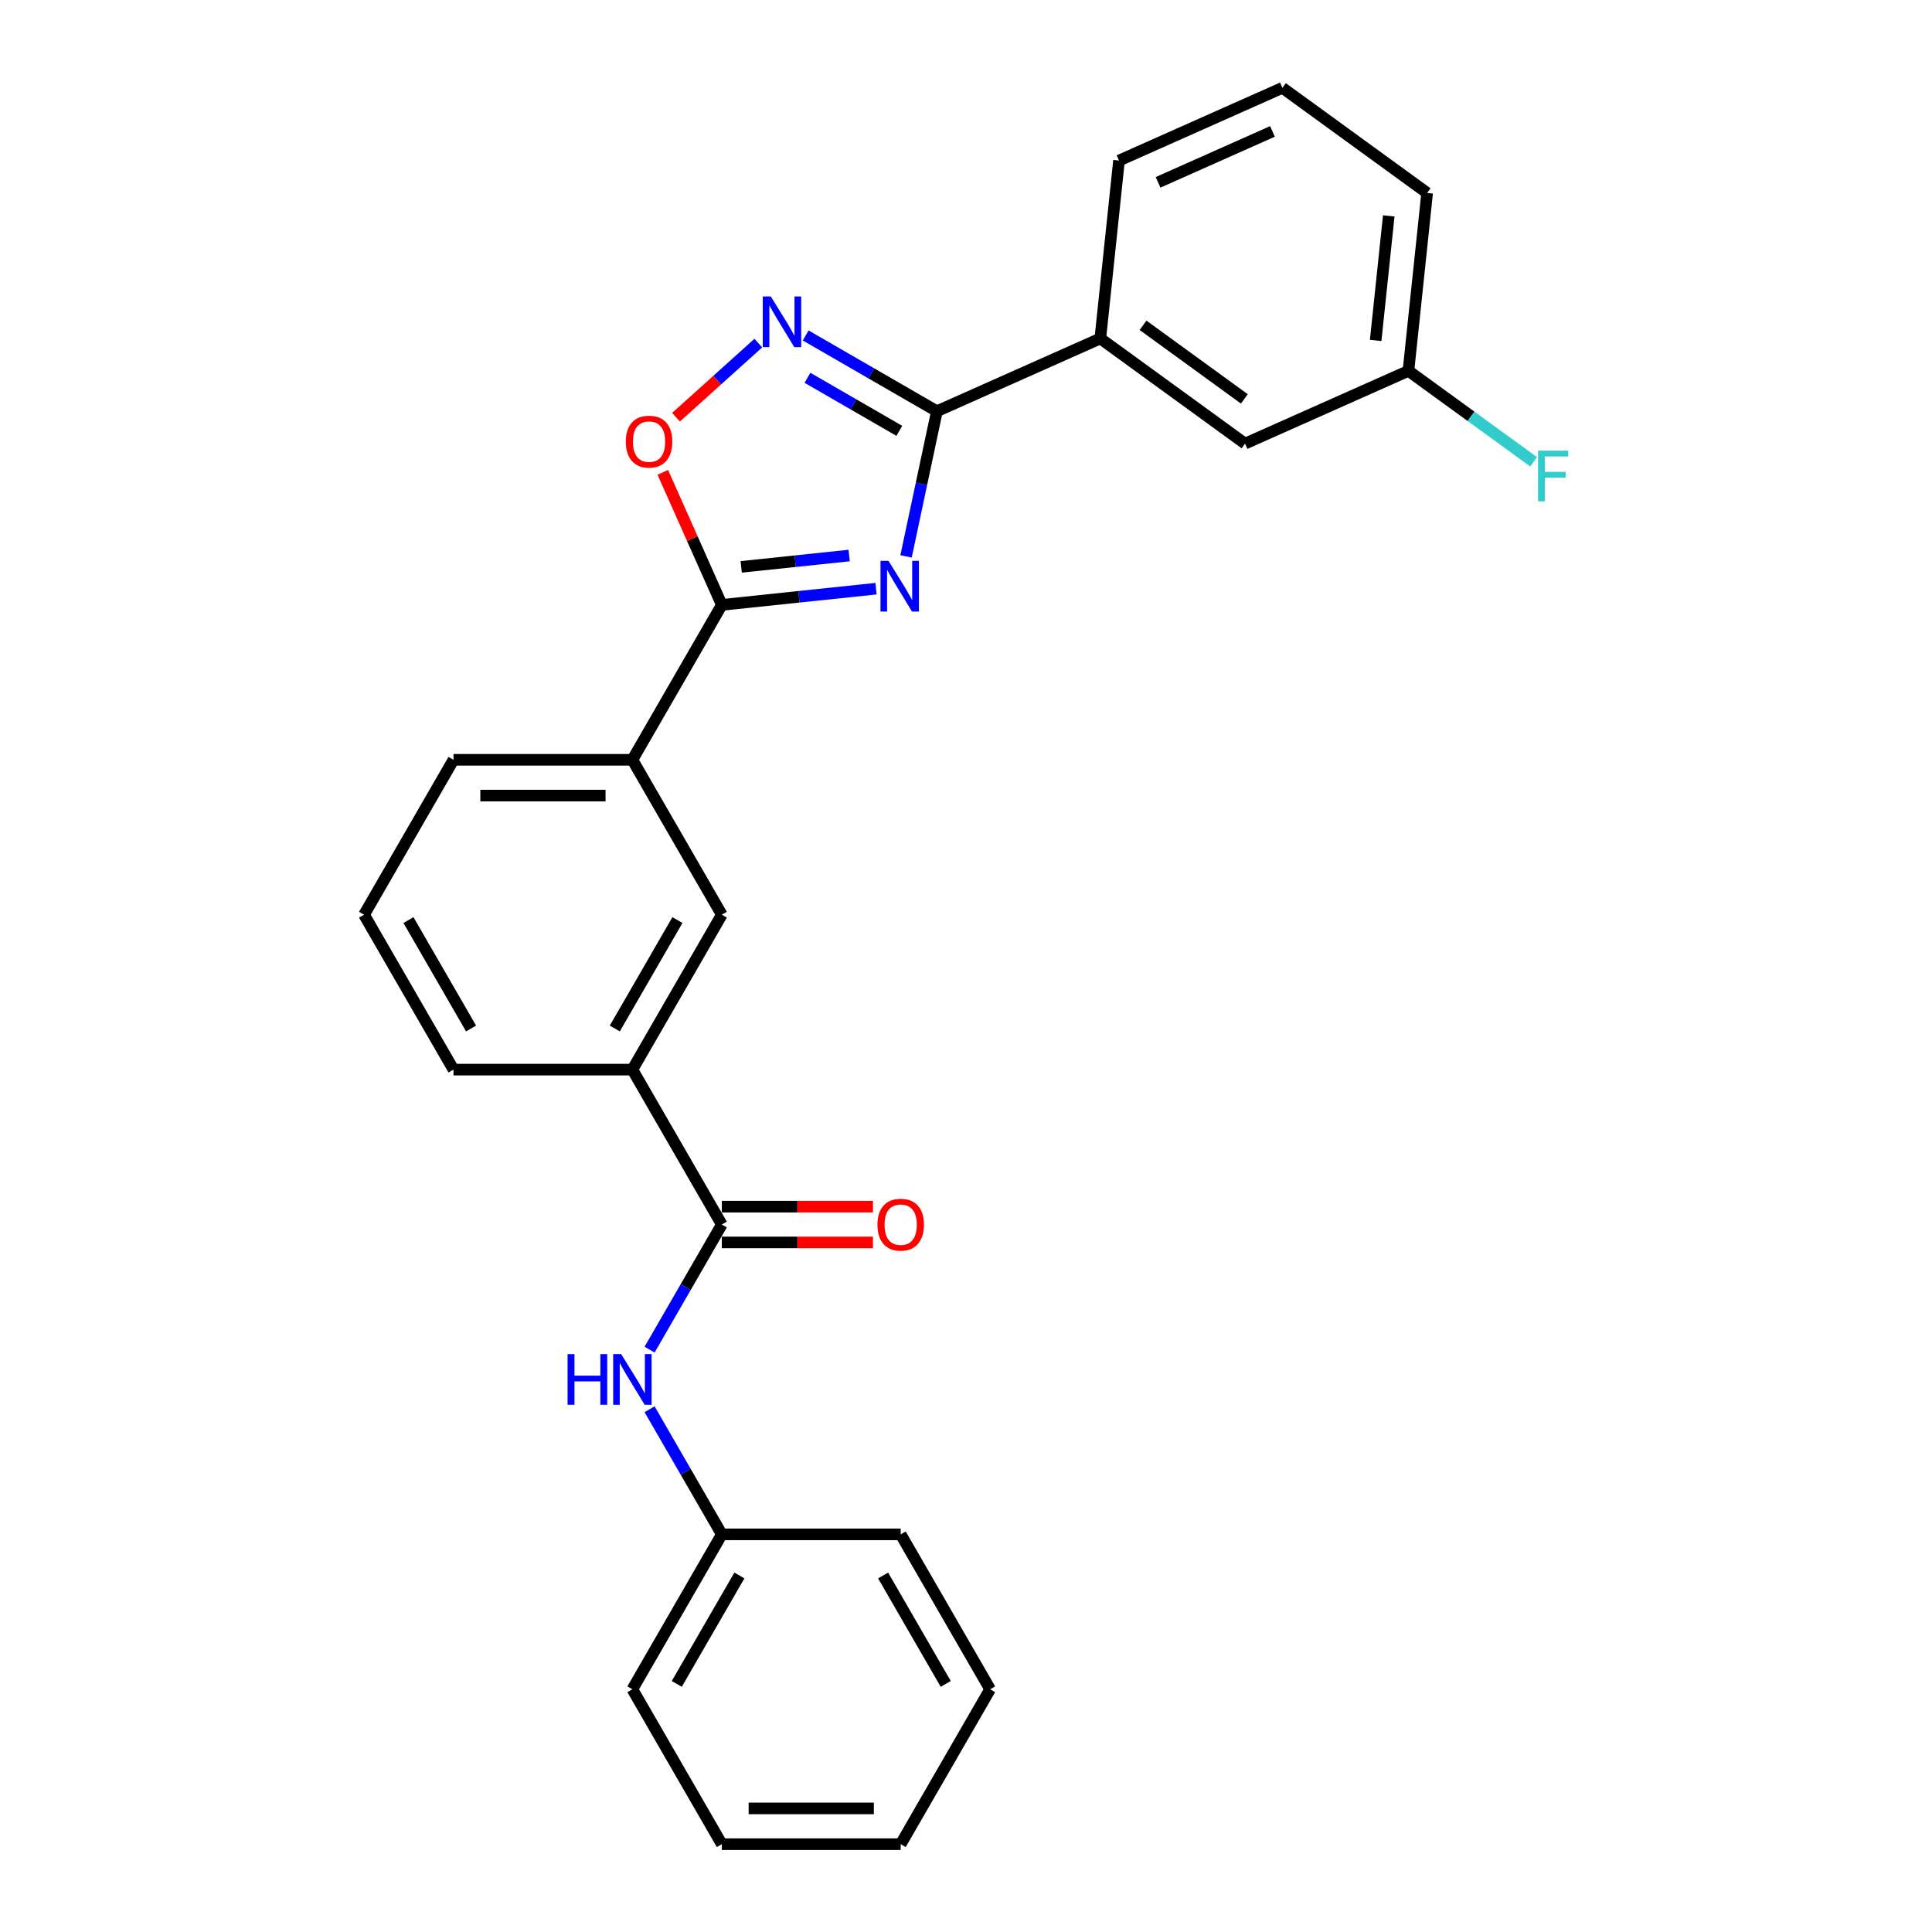 <?xml version='1.0' encoding='iso-8859-1'?>
<svg version='1.1' baseProfile='full'
              xmlns='http://www.w3.org/2000/svg'
                      xmlns:rdkit='http://www.rdkit.org/xml'
                      xmlns:xlink='http://www.w3.org/1999/xlink'
                  xml:space='preserve'
width='1000px' height='1000px' viewBox='0 0 1000 1000'>
<!-- END OF HEADER -->
<rect style='opacity:1.0;fill:#FFFFFF;stroke:none' width='1000' height='1000' x='0' y='0'> </rect>
<path class='bond-0' d='M 468.967,287.988 L 476.952,250.419' style='fill:none;fill-rule:evenodd;stroke:#0000FF;stroke-width:6px;stroke-linecap:butt;stroke-linejoin:miter;stroke-opacity:1' />
<path class='bond-0' d='M 476.952,250.419 L 484.938,212.85' style='fill:none;fill-rule:evenodd;stroke:#000000;stroke-width:6px;stroke-linecap:butt;stroke-linejoin:miter;stroke-opacity:1' />
<path class='bond-1' d='M 453.43,304.701 L 413.519,308.896' style='fill:none;fill-rule:evenodd;stroke:#0000FF;stroke-width:6px;stroke-linecap:butt;stroke-linejoin:miter;stroke-opacity:1' />
<path class='bond-1' d='M 413.519,308.896 L 373.609,313.09' style='fill:none;fill-rule:evenodd;stroke:#000000;stroke-width:6px;stroke-linecap:butt;stroke-linejoin:miter;stroke-opacity:1' />
<path class='bond-1' d='M 439.521,287.544 L 411.584,290.48' style='fill:none;fill-rule:evenodd;stroke:#0000FF;stroke-width:6px;stroke-linecap:butt;stroke-linejoin:miter;stroke-opacity:1' />
<path class='bond-1' d='M 411.584,290.48 L 383.647,293.416' style='fill:none;fill-rule:evenodd;stroke:#000000;stroke-width:6px;stroke-linecap:butt;stroke-linejoin:miter;stroke-opacity:1' />
<path class='bond-2' d='M 484.938,212.85 L 450.976,193.242' style='fill:none;fill-rule:evenodd;stroke:#000000;stroke-width:6px;stroke-linecap:butt;stroke-linejoin:miter;stroke-opacity:1' />
<path class='bond-2' d='M 450.976,193.242 L 417.014,173.634' style='fill:none;fill-rule:evenodd;stroke:#0000FF;stroke-width:6px;stroke-linecap:butt;stroke-linejoin:miter;stroke-opacity:1' />
<path class='bond-2' d='M 465.491,223.004 L 441.717,209.278' style='fill:none;fill-rule:evenodd;stroke:#000000;stroke-width:6px;stroke-linecap:butt;stroke-linejoin:miter;stroke-opacity:1' />
<path class='bond-2' d='M 441.717,209.278 L 417.944,195.553' style='fill:none;fill-rule:evenodd;stroke:#0000FF;stroke-width:6px;stroke-linecap:butt;stroke-linejoin:miter;stroke-opacity:1' />
<path class='bond-7' d='M 484.938,212.85 L 569.519,175.192' style='fill:none;fill-rule:evenodd;stroke:#000000;stroke-width:6px;stroke-linecap:butt;stroke-linejoin:miter;stroke-opacity:1' />
<path class='bond-3' d='M 373.609,313.09 L 358.338,278.79' style='fill:none;fill-rule:evenodd;stroke:#000000;stroke-width:6px;stroke-linecap:butt;stroke-linejoin:miter;stroke-opacity:1' />
<path class='bond-3' d='M 358.338,278.79 L 343.066,244.489' style='fill:none;fill-rule:evenodd;stroke:#FF0000;stroke-width:6px;stroke-linecap:butt;stroke-linejoin:miter;stroke-opacity:1' />
<path class='bond-5' d='M 373.609,313.09 L 327.316,393.272' style='fill:none;fill-rule:evenodd;stroke:#000000;stroke-width:6px;stroke-linecap:butt;stroke-linejoin:miter;stroke-opacity:1' />
<path class='bond-26' d='M 392.498,177.594 L 371.194,196.776' style='fill:none;fill-rule:evenodd;stroke:#0000FF;stroke-width:6px;stroke-linecap:butt;stroke-linejoin:miter;stroke-opacity:1' />
<path class='bond-26' d='M 371.194,196.776 L 349.89,215.959' style='fill:none;fill-rule:evenodd;stroke:#FF0000;stroke-width:6px;stroke-linecap:butt;stroke-linejoin:miter;stroke-opacity:1' />
<path class='bond-4' d='M 373.609,633.818 L 327.316,553.636' style='fill:none;fill-rule:evenodd;stroke:#000000;stroke-width:6px;stroke-linecap:butt;stroke-linejoin:miter;stroke-opacity:1' />
<path class='bond-6' d='M 373.609,633.818 L 354.915,666.196' style='fill:none;fill-rule:evenodd;stroke:#000000;stroke-width:6px;stroke-linecap:butt;stroke-linejoin:miter;stroke-opacity:1' />
<path class='bond-6' d='M 354.915,666.196 L 336.222,698.575' style='fill:none;fill-rule:evenodd;stroke:#0000FF;stroke-width:6px;stroke-linecap:butt;stroke-linejoin:miter;stroke-opacity:1' />
<path class='bond-10' d='M 373.609,643.077 L 412.727,643.077' style='fill:none;fill-rule:evenodd;stroke:#000000;stroke-width:6px;stroke-linecap:butt;stroke-linejoin:miter;stroke-opacity:1' />
<path class='bond-10' d='M 412.727,643.077 L 451.844,643.077' style='fill:none;fill-rule:evenodd;stroke:#FF0000;stroke-width:6px;stroke-linecap:butt;stroke-linejoin:miter;stroke-opacity:1' />
<path class='bond-10' d='M 373.609,624.559 L 412.727,624.559' style='fill:none;fill-rule:evenodd;stroke:#000000;stroke-width:6px;stroke-linecap:butt;stroke-linejoin:miter;stroke-opacity:1' />
<path class='bond-10' d='M 412.727,624.559 L 451.844,624.559' style='fill:none;fill-rule:evenodd;stroke:#FF0000;stroke-width:6px;stroke-linecap:butt;stroke-linejoin:miter;stroke-opacity:1' />
<path class='bond-9' d='M 327.316,393.272 L 373.609,473.454' style='fill:none;fill-rule:evenodd;stroke:#000000;stroke-width:6px;stroke-linecap:butt;stroke-linejoin:miter;stroke-opacity:1' />
<path class='bond-15' d='M 327.316,393.272 L 234.73,393.272' style='fill:none;fill-rule:evenodd;stroke:#000000;stroke-width:6px;stroke-linecap:butt;stroke-linejoin:miter;stroke-opacity:1' />
<path class='bond-15' d='M 313.428,411.79 L 248.618,411.79' style='fill:none;fill-rule:evenodd;stroke:#000000;stroke-width:6px;stroke-linecap:butt;stroke-linejoin:miter;stroke-opacity:1' />
<path class='bond-12' d='M 336.222,729.425 L 354.915,761.803' style='fill:none;fill-rule:evenodd;stroke:#0000FF;stroke-width:6px;stroke-linecap:butt;stroke-linejoin:miter;stroke-opacity:1' />
<path class='bond-12' d='M 354.915,761.803 L 373.609,794.182' style='fill:none;fill-rule:evenodd;stroke:#000000;stroke-width:6px;stroke-linecap:butt;stroke-linejoin:miter;stroke-opacity:1' />
<path class='bond-11' d='M 569.519,175.192 L 644.423,229.612' style='fill:none;fill-rule:evenodd;stroke:#000000;stroke-width:6px;stroke-linecap:butt;stroke-linejoin:miter;stroke-opacity:1' />
<path class='bond-11' d='M 591.639,168.374 L 644.072,206.468' style='fill:none;fill-rule:evenodd;stroke:#000000;stroke-width:6px;stroke-linecap:butt;stroke-linejoin:miter;stroke-opacity:1' />
<path class='bond-17' d='M 569.519,175.192 L 579.197,83.113' style='fill:none;fill-rule:evenodd;stroke:#000000;stroke-width:6px;stroke-linecap:butt;stroke-linejoin:miter;stroke-opacity:1' />
<path class='bond-8' d='M 327.316,553.636 L 373.609,473.454' style='fill:none;fill-rule:evenodd;stroke:#000000;stroke-width:6px;stroke-linecap:butt;stroke-linejoin:miter;stroke-opacity:1' />
<path class='bond-8' d='M 318.224,532.35 L 350.629,476.223' style='fill:none;fill-rule:evenodd;stroke:#000000;stroke-width:6px;stroke-linecap:butt;stroke-linejoin:miter;stroke-opacity:1' />
<path class='bond-27' d='M 327.316,553.636 L 234.73,553.636' style='fill:none;fill-rule:evenodd;stroke:#000000;stroke-width:6px;stroke-linecap:butt;stroke-linejoin:miter;stroke-opacity:1' />
<path class='bond-13' d='M 644.423,229.612 L 729.005,191.954' style='fill:none;fill-rule:evenodd;stroke:#000000;stroke-width:6px;stroke-linecap:butt;stroke-linejoin:miter;stroke-opacity:1' />
<path class='bond-21' d='M 373.609,794.182 L 327.316,874.364' style='fill:none;fill-rule:evenodd;stroke:#000000;stroke-width:6px;stroke-linecap:butt;stroke-linejoin:miter;stroke-opacity:1' />
<path class='bond-21' d='M 382.702,815.468 L 350.297,871.595' style='fill:none;fill-rule:evenodd;stroke:#000000;stroke-width:6px;stroke-linecap:butt;stroke-linejoin:miter;stroke-opacity:1' />
<path class='bond-22' d='M 373.609,794.182 L 466.195,794.182' style='fill:none;fill-rule:evenodd;stroke:#000000;stroke-width:6px;stroke-linecap:butt;stroke-linejoin:miter;stroke-opacity:1' />
<path class='bond-14' d='M 729.005,191.954 L 761.401,215.492' style='fill:none;fill-rule:evenodd;stroke:#000000;stroke-width:6px;stroke-linecap:butt;stroke-linejoin:miter;stroke-opacity:1' />
<path class='bond-14' d='M 761.401,215.492 L 793.798,239.029' style='fill:none;fill-rule:evenodd;stroke:#33CCCC;stroke-width:6px;stroke-linecap:butt;stroke-linejoin:miter;stroke-opacity:1' />
<path class='bond-28' d='M 729.005,191.954 L 738.683,99.875' style='fill:none;fill-rule:evenodd;stroke:#000000;stroke-width:6px;stroke-linecap:butt;stroke-linejoin:miter;stroke-opacity:1' />
<path class='bond-28' d='M 712.041,176.207 L 718.815,111.752' style='fill:none;fill-rule:evenodd;stroke:#000000;stroke-width:6px;stroke-linecap:butt;stroke-linejoin:miter;stroke-opacity:1' />
<path class='bond-18' d='M 234.73,393.272 L 188.437,473.454' style='fill:none;fill-rule:evenodd;stroke:#000000;stroke-width:6px;stroke-linecap:butt;stroke-linejoin:miter;stroke-opacity:1' />
<path class='bond-16' d='M 234.73,553.636 L 188.437,473.454' style='fill:none;fill-rule:evenodd;stroke:#000000;stroke-width:6px;stroke-linecap:butt;stroke-linejoin:miter;stroke-opacity:1' />
<path class='bond-16' d='M 243.823,532.35 L 211.417,476.223' style='fill:none;fill-rule:evenodd;stroke:#000000;stroke-width:6px;stroke-linecap:butt;stroke-linejoin:miter;stroke-opacity:1' />
<path class='bond-19' d='M 579.197,83.113 L 663.779,45.455' style='fill:none;fill-rule:evenodd;stroke:#000000;stroke-width:6px;stroke-linecap:butt;stroke-linejoin:miter;stroke-opacity:1' />
<path class='bond-19' d='M 599.416,94.38 L 658.623,68.02' style='fill:none;fill-rule:evenodd;stroke:#000000;stroke-width:6px;stroke-linecap:butt;stroke-linejoin:miter;stroke-opacity:1' />
<path class='bond-20' d='M 663.779,45.455 L 738.683,99.875' style='fill:none;fill-rule:evenodd;stroke:#000000;stroke-width:6px;stroke-linecap:butt;stroke-linejoin:miter;stroke-opacity:1' />
<path class='bond-23' d='M 327.316,874.364 L 373.609,954.545' style='fill:none;fill-rule:evenodd;stroke:#000000;stroke-width:6px;stroke-linecap:butt;stroke-linejoin:miter;stroke-opacity:1' />
<path class='bond-24' d='M 466.195,794.182 L 512.488,874.364' style='fill:none;fill-rule:evenodd;stroke:#000000;stroke-width:6px;stroke-linecap:butt;stroke-linejoin:miter;stroke-opacity:1' />
<path class='bond-24' d='M 457.103,815.468 L 489.508,871.595' style='fill:none;fill-rule:evenodd;stroke:#000000;stroke-width:6px;stroke-linecap:butt;stroke-linejoin:miter;stroke-opacity:1' />
<path class='bond-29' d='M 373.609,954.545 L 466.195,954.545' style='fill:none;fill-rule:evenodd;stroke:#000000;stroke-width:6px;stroke-linecap:butt;stroke-linejoin:miter;stroke-opacity:1' />
<path class='bond-29' d='M 387.497,936.028 L 452.307,936.028' style='fill:none;fill-rule:evenodd;stroke:#000000;stroke-width:6px;stroke-linecap:butt;stroke-linejoin:miter;stroke-opacity:1' />
<path class='bond-25' d='M 512.488,874.364 L 466.195,954.545' style='fill:none;fill-rule:evenodd;stroke:#000000;stroke-width:6px;stroke-linecap:butt;stroke-linejoin:miter;stroke-opacity:1' />
<path  class='atom-0' d='M 459.892 290.302
L 468.484 304.19
Q 469.336 305.561, 470.706 308.042
Q 472.077 310.523, 472.151 310.671
L 472.151 290.302
L 475.632 290.302
L 475.632 316.523
L 472.039 316.523
L 462.818 301.339
Q 461.744 299.561, 460.596 297.524
Q 459.485 295.487, 459.152 294.858
L 459.152 316.523
L 455.744 316.523
L 455.744 290.302
L 459.892 290.302
' fill='#0000FF'/>
<path  class='atom-3' d='M 398.96 153.446
L 407.552 167.334
Q 408.404 168.705, 409.774 171.186
Q 411.144 173.667, 411.218 173.815
L 411.218 153.446
L 414.7 153.446
L 414.7 179.667
L 411.107 179.667
L 401.886 164.483
Q 400.812 162.705, 399.664 160.668
Q 398.553 158.631, 398.219 158.002
L 398.219 179.667
L 394.812 179.667
L 394.812 153.446
L 398.96 153.446
' fill='#0000FF'/>
<path  class='atom-4' d='M 323.915 228.583
Q 323.915 222.287, 327.026 218.769
Q 330.137 215.251, 335.951 215.251
Q 341.765 215.251, 344.876 218.769
Q 347.987 222.287, 347.987 228.583
Q 347.987 234.953, 344.839 238.582
Q 341.691 242.175, 335.951 242.175
Q 330.174 242.175, 327.026 238.582
Q 323.915 234.99, 323.915 228.583
M 335.951 239.212
Q 339.951 239.212, 342.099 236.545
Q 344.284 233.842, 344.284 228.583
Q 344.284 223.435, 342.099 220.843
Q 339.951 218.213, 335.951 218.213
Q 331.951 218.213, 329.766 220.806
Q 327.618 223.398, 327.618 228.583
Q 327.618 233.879, 329.766 236.545
Q 331.951 239.212, 335.951 239.212
' fill='#FF0000'/>
<path  class='atom-7' d='M 293.782 700.89
L 297.337 700.89
L 297.337 712.037
L 310.743 712.037
L 310.743 700.89
L 314.299 700.89
L 314.299 727.11
L 310.743 727.11
L 310.743 715
L 297.337 715
L 297.337 727.11
L 293.782 727.11
L 293.782 700.89
' fill='#0000FF'/>
<path  class='atom-7' d='M 321.52 700.89
L 330.112 714.778
Q 330.964 716.148, 332.334 718.629
Q 333.705 721.11, 333.779 721.259
L 333.779 700.89
L 337.26 700.89
L 337.26 727.11
L 333.668 727.11
L 324.446 711.926
Q 323.372 710.148, 322.224 708.111
Q 321.113 706.074, 320.78 705.445
L 320.78 727.11
L 317.372 727.11
L 317.372 700.89
L 321.52 700.89
' fill='#0000FF'/>
<path  class='atom-11' d='M 454.159 633.892
Q 454.159 627.596, 457.27 624.078
Q 460.381 620.56, 466.195 620.56
Q 472.01 620.56, 475.121 624.078
Q 478.231 627.596, 478.231 633.892
Q 478.231 640.262, 475.084 643.891
Q 471.936 647.484, 466.195 647.484
Q 460.418 647.484, 457.27 643.891
Q 454.159 640.299, 454.159 633.892
M 466.195 644.521
Q 470.195 644.521, 472.343 641.854
Q 474.528 639.151, 474.528 633.892
Q 474.528 628.744, 472.343 626.152
Q 470.195 623.522, 466.195 623.522
Q 462.196 623.522, 460.011 626.115
Q 457.863 628.707, 457.863 633.892
Q 457.863 639.188, 460.011 641.854
Q 462.196 644.521, 466.195 644.521
' fill='#FF0000'/>
<path  class='atom-15' d='M 796.113 233.265
L 811.704 233.265
L 811.704 236.264
L 799.631 236.264
L 799.631 244.227
L 810.371 244.227
L 810.371 247.264
L 799.631 247.264
L 799.631 259.485
L 796.113 259.485
L 796.113 233.265
' fill='#33CCCC'/>
</svg>
